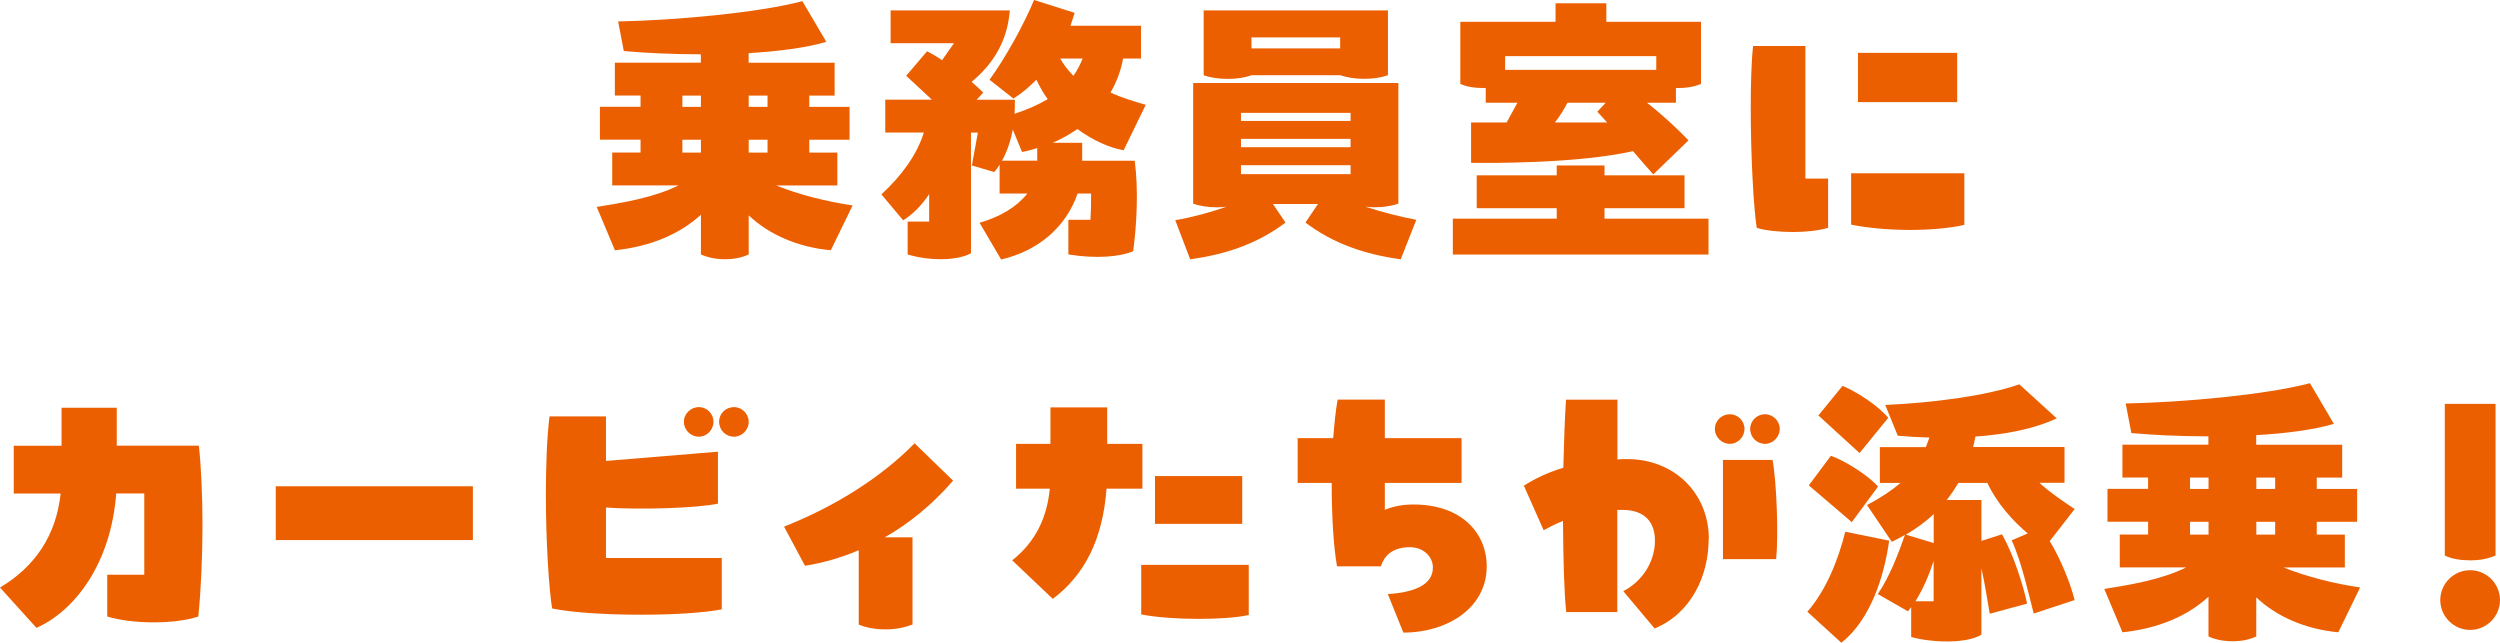 <?xml version="1.0" encoding="UTF-8"?>
<svg id="_レイヤー_2" data-name=" レイヤー 2" xmlns="http://www.w3.org/2000/svg" viewBox="0 0 359.92 92.54">
  <defs>
    <style>
      .cls-1 {
        fill: #eb5f00;
      }
    </style>
  </defs>
  <g id="text">
    <g>
      <path class="cls-1" d="M119.61,36.03c-4.69-.43-8.9-2.24-11.82-5.03v5.63c-1.03.47-2.11.69-3.44.69s-2.49-.26-3.44-.69v-5.72c-3.01,2.79-7.31,4.6-12.38,5.12l-2.62-6.24c3.53-.56,8.26-1.33,11.78-3.1h-9.55v-4.73h4.08v-1.85h-5.85v-4.73h5.85v-1.63h-3.7v-4.73h12.38v-1.2c-4.21,0-8.17-.21-11.09-.47l-.82-4.26c8.38-.17,20.17-1.25,26.53-2.92l3.44,5.85c-3.05.9-7.01,1.38-11.18,1.63v1.38h12.38v4.73h-3.65v1.63h5.8v4.73h-5.8v1.85h4.04v4.73h-8.81c3.44,1.38,7.31,2.32,11.01,2.88l-3.14,6.45ZM98.24,15.39h2.67v-1.63h-2.67v1.63ZM98.24,21.97h2.67v-1.85h-2.67v1.85ZM107.79,13.76v1.63h2.71v-1.63h-2.71ZM110.5,20.12h-2.71v1.85h2.71v-1.85Z"/>
      <path class="cls-1" d="M163.36,23.13c.56,4.13.3,9.2-.22,13.03-1.85.82-5.37,1.12-9.33.47v-4.99h3.18c.09-1.5.09-2.79.09-3.78h-1.94c-1.59,4.64-5.46,8.21-11.01,9.5l-3.1-5.29c3.01-.86,5.38-2.32,6.88-4.21h-4v-4.17c-.21.39-.47.73-.77,1.08l-3.22-.95.86-4.73h-.99v17.37c-1.03.56-2.58.86-4.39.86-1.5,0-3.14-.21-4.73-.69v-4.73h3.1v-3.96c-.95,1.46-2.24,2.84-3.74,3.78l-3.14-3.74c2.88-2.62,5.16-5.76,6.11-8.9h-5.55v-4.73h6.71l-3.7-3.44,3.01-3.53c.65.34,1.42.77,2.15,1.29l1.72-2.45h-9.12V1.5h17.16c-.34,4.43-2.41,7.74-5.5,10.28.6.52,1.2,1.08,1.68,1.55l-.95,1.03h5.5c0,.56,0,1.25-.04,2.02,1.81-.6,3.4-1.29,4.77-2.11-.65-.86-1.16-1.81-1.63-2.79-.99.99-2.06,1.93-3.31,2.71l-3.44-2.71c2.41-3.31,5.03-8.13,6.41-11.48l5.85,1.85-.6,1.85h10.15v4.73h-2.58c-.3,1.68-.9,3.31-1.81,4.9,1.5.69,3.31,1.25,5.07,1.76l-3.18,6.54c-2.02-.34-4.43-1.42-6.66-3.05-1.08.73-2.24,1.42-3.57,1.98h4.26v2.58h7.57,0ZM145.81,18.66c-.26,1.38-.73,3.01-1.55,4.47h5.07v-1.81c-.69.21-1.42.43-2.19.56l-1.33-3.23h0ZM155.87,8.43h-3.23c.43.82,1.16,1.72,1.89,2.49.56-.77.99-1.63,1.33-2.49h0Z"/>
      <path class="cls-1" d="M203.9,31.65l-2.24,5.68c-5.03-.69-9.63-2.19-13.72-5.29l1.81-2.67h-6.49l1.81,2.67c-4.08,3.1-8.69,4.6-13.72,5.29l-2.15-5.63c2.54-.43,4.99-1.12,7.4-1.94-.43.04-.9.09-1.38.09-1.33,0-2.54-.21-3.44-.52V11.95h29.54v17.37c-.99.34-2.11.52-3.44.52-.47,0-.9-.04-1.33-.09,2.37.77,4.82,1.42,7.35,1.89h0ZM180.17,10.84c-.99.34-2.11.52-3.44.52s-2.54-.21-3.44-.52V1.5h26.53v9.33c-.99.34-2.11.52-3.44.52s-2.49-.21-3.44-.52h-12.77,0ZM194.44,17.41v-1.16h-15.78v1.16h15.78ZM194.44,19.99h-15.78v1.2h15.78v-1.2ZM194.44,23.78h-15.78v1.29h15.78s0-1.29,0-1.29ZM192.94,6.97v-1.59h-12.77v1.59h12.77Z"/>
      <path class="cls-1" d="M245.97,31.48v5.16h-36.81v-5.16h14.96v-1.51h-11.52v-4.73h11.52v-1.42h6.88v1.42h11.52v4.73h-11.52v1.51h14.97ZM223.95,3.14V.47h7.31v2.67h13.63v8.94c-1.12.47-2.19.6-3.61.6v2.11h-4.17c2.36,1.85,4.56,3.91,5.98,5.42l-5.07,4.9c-.73-.82-1.98-2.24-2.92-3.35-8.04,1.81-20.81,1.72-23.31,1.68v-5.81h5.12l1.55-2.84h-4.56v-2.11c-1.63,0-2.71-.17-3.66-.6V3.14h13.72,0ZM216.69,8.08v1.98h21.76v-1.98h-21.76ZM229.97,16.08l1.2-1.29h-5.5c-.52.99-1.08,1.89-1.81,2.84h7.52l-1.42-1.55h0Z"/>
      <path class="cls-1" d="M259.92,6.62v19.09h3.27v7.09c-1.51.43-3.23.6-5.12.6s-4-.21-5.16-.6c-.47-3.01-.86-10.58-.86-17.24,0-3.48.09-6.71.34-8.94h7.53ZM266.5,24.94h16.3v7.44c-4.39.99-11.44.95-16.3-.04v-7.4ZM267.49,7.61h14.28v7.09h-14.28v-7.09Z"/>
      <path class="cls-1" d="M8.86,58.7h7.95v5.46h11.82c.34,3.14.52,7.22.52,11.4,0,4.6-.21,9.33-.6,13.2-3.31,1.12-9.46,1.12-13.11,0v-6.02h5.33v-11.7h-4.04c-.73,9.93-5.85,16.86-11.48,19.35l-5.25-5.8c5.03-3.01,8.08-7.48,8.73-13.54H1.98v-6.88h6.88v-5.46h0Z"/>
      <path class="cls-1" d="M39.7,70.01h28.38v7.74h-28.38s0-7.74,0-7.74Z"/>
      <path class="cls-1" d="M87.23,80.33h16.68v7.4c-2.71.52-7.18.77-11.65.77-4.94,0-9.93-.3-12.77-.9-.47-2.88-.9-9.63-.9-16.38,0-4,.13-8.04.52-11.27h8.13v6.41l16.12-1.33v7.48c-3.1.65-11.14.9-16.12.56v7.27h0ZM98.46,60.72c0-1.16.99-2.11,2.15-2.11s2.11.95,2.11,2.11-.95,2.15-2.11,2.15-2.15-.95-2.15-2.15ZM107.79,60.72c0,1.2-.99,2.15-2.11,2.15-1.2,0-2.15-.95-2.15-2.15s.95-2.11,2.15-2.11c1.12,0,2.11.95,2.11,2.11Z"/>
      <path class="cls-1" d="M137.22,69.19c-3.01,3.48-6.36,6.19-9.85,8.17h4v12.56c-1.16.43-2.41.69-3.87.69-1.55,0-2.84-.26-3.87-.69v-10.71c-2.62,1.12-5.25,1.85-7.74,2.24l-3.01-5.63c7.57-3.01,14.06-7.18,18.79-12l5.55,5.38h0Z"/>
      <path class="cls-1" d="M151.23,63.9v-5.25h8.17v5.25h5.07v6.45h-5.16c-.56,7.35-3.18,12.43-7.74,15.87l-5.85-5.55c3.4-2.67,5.03-6.23,5.42-10.32h-4.86v-6.45h4.95ZM164.3,81.32h15.48v7.22c-1.76.39-4.43.56-7.22.56-2.97,0-6.02-.21-8.26-.64v-7.14ZM166.28,68.54h12.56v6.88h-12.56v-6.88Z"/>
      <path class="cls-1" d="M214.04,81.53c0,6.15-5.89,9.55-12,9.55l-2.24-5.55c4.08-.26,6.49-1.46,6.49-3.83,0-1.59-1.38-2.92-3.31-2.92-2.19,0-3.61.95-4.17,2.75h-6.32c-.52-2.88-.77-7.4-.77-12h-4.9v-6.45h5.12c.17-2.06.34-3.96.64-5.55h6.79v5.55h11.05v6.45h-11.05v3.87c1.25-.52,2.62-.77,4.13-.77,6.88,0,10.54,4.08,10.54,8.9h0Z"/>
      <path class="cls-1" d="M245.99,77.62c0,5.2-2.45,10.66-7.78,12.86l-4.51-5.37c2.97-1.55,4.56-4.47,4.56-7.27,0-2.58-1.38-4.43-4.69-4.43h-.73v14.71h-7.35c-.3-2.58-.43-7.65-.47-13.12-1.08.43-1.98.9-2.79,1.33l-2.84-6.41c1.55-.99,3.4-1.89,5.68-2.58.09-3.74.21-7.22.39-9.8h7.4v8.6c.47-.04.95-.04,1.46-.04,6.58,0,11.7,4.77,11.7,11.52h-.03ZM249.04,63.9c-1.16,0-2.15-.95-2.15-2.15s.99-2.11,2.15-2.11,2.11.95,2.11,2.11-.95,2.15-2.11,2.15ZM248.05,80.5v-14.28h7.14c.6,3.22.86,10.88.52,14.28h-7.66ZM251.97,61.75c0-1.16.95-2.11,2.15-2.11,1.12,0,2.11.95,2.11,2.11s-.99,2.15-2.11,2.15c-1.2,0-2.15-.95-2.15-2.15h0Z"/>
      <path class="cls-1" d="M271.98,77.83c-.73,5.25-2.71,11.4-6.88,14.71l-4.9-4.47c2.62-2.97,4.43-7.35,5.46-11.52l6.32,1.29h0ZM266.6,75.17l-6.19-5.29,3.18-4.26c1.98.69,5.29,2.75,6.79,4.43l-3.78,5.12ZM267.72,65.23l-5.93-5.42,3.48-4.26c2.06.86,5.12,2.84,6.58,4.6l-4.13,5.07h0ZM295.11,77.92c1.55,2.54,2.97,6.06,3.57,8.47l-5.89,1.94c-.69-2.62-1.76-7.53-3.18-10.54l2.32-.99c-2.06-1.72-4.43-4.3-5.81-7.27h-4.17c-.52.86-1.07,1.68-1.68,2.45h4.99v5.89l2.97-.95c1.63,2.88,3.05,7.31,3.61,9.98l-5.38,1.46c-.34-1.94-.69-4.3-1.2-6.54v9.55c-2.06,1.29-6.97,1.2-10.11.34v-4.3l-.47.6-4.34-2.49c1.68-2.41,3.01-5.93,3.91-8.51-.6.34-1.25.69-1.89.99l-3.57-5.29c2.02-1.08,3.57-2.11,4.82-3.18h-2.97v-5.16h6.62l.52-1.38c-1.59-.04-3.1-.13-4.56-.26l-1.81-4.43c6.75-.3,14.49-1.29,19.31-2.97l5.38,4.9c-3.31,1.55-7.44,2.32-11.7,2.62-.09.52-.21,1.03-.34,1.5h13.16v5.16h-3.61c1.59,1.46,3.44,2.67,5.07,3.78l-3.57,4.6v.03ZM278.39,78.18v-4.17c-1.16,1.12-2.49,2.06-4,2.97l4,1.2ZM275.76,86.56h2.62v-5.81c-.6,1.89-1.46,3.96-2.62,5.81Z"/>
      <path class="cls-1" d="M336.66,91.03c-4.69-.43-8.9-2.24-11.83-5.03v5.63c-1.03.47-2.11.69-3.44.69s-2.49-.26-3.44-.69v-5.72c-3.01,2.79-7.31,4.6-12.38,5.12l-2.62-6.24c3.53-.56,8.26-1.33,11.78-3.1h-9.55v-4.73h4.08v-1.85h-5.85v-4.73h5.85v-1.63h-3.7v-4.73h12.38v-1.2c-4.21,0-8.17-.21-11.09-.47l-.82-4.26c8.39-.17,20.17-1.25,26.53-2.92l3.44,5.85c-3.05.9-7.01,1.38-11.18,1.63v1.38h12.38v4.73h-3.66v1.63h5.81v4.73h-5.81v1.85h4.04v4.73h-8.81c3.44,1.38,7.31,2.32,11.01,2.88l-3.14,6.45h.02ZM315.29,70.39h2.67v-1.63h-2.67v1.63ZM315.29,76.97h2.67v-1.85h-2.67v1.85ZM324.84,68.76v1.63h2.71v-1.63h-2.71ZM327.55,75.12h-2.71v1.85h2.71v-1.85Z"/>
      <path class="cls-1" d="M351.32,86.39c0-2.36,1.94-4.3,4.3-4.3s4.3,1.94,4.3,4.3-1.94,4.3-4.3,4.3-4.3-1.94-4.3-4.3ZM351.97,79.98v-21.84h7.31v21.84c-1.12.47-2.24.69-3.65.69s-2.67-.21-3.66-.69Z"/>
    </g>
  </g>
</svg>